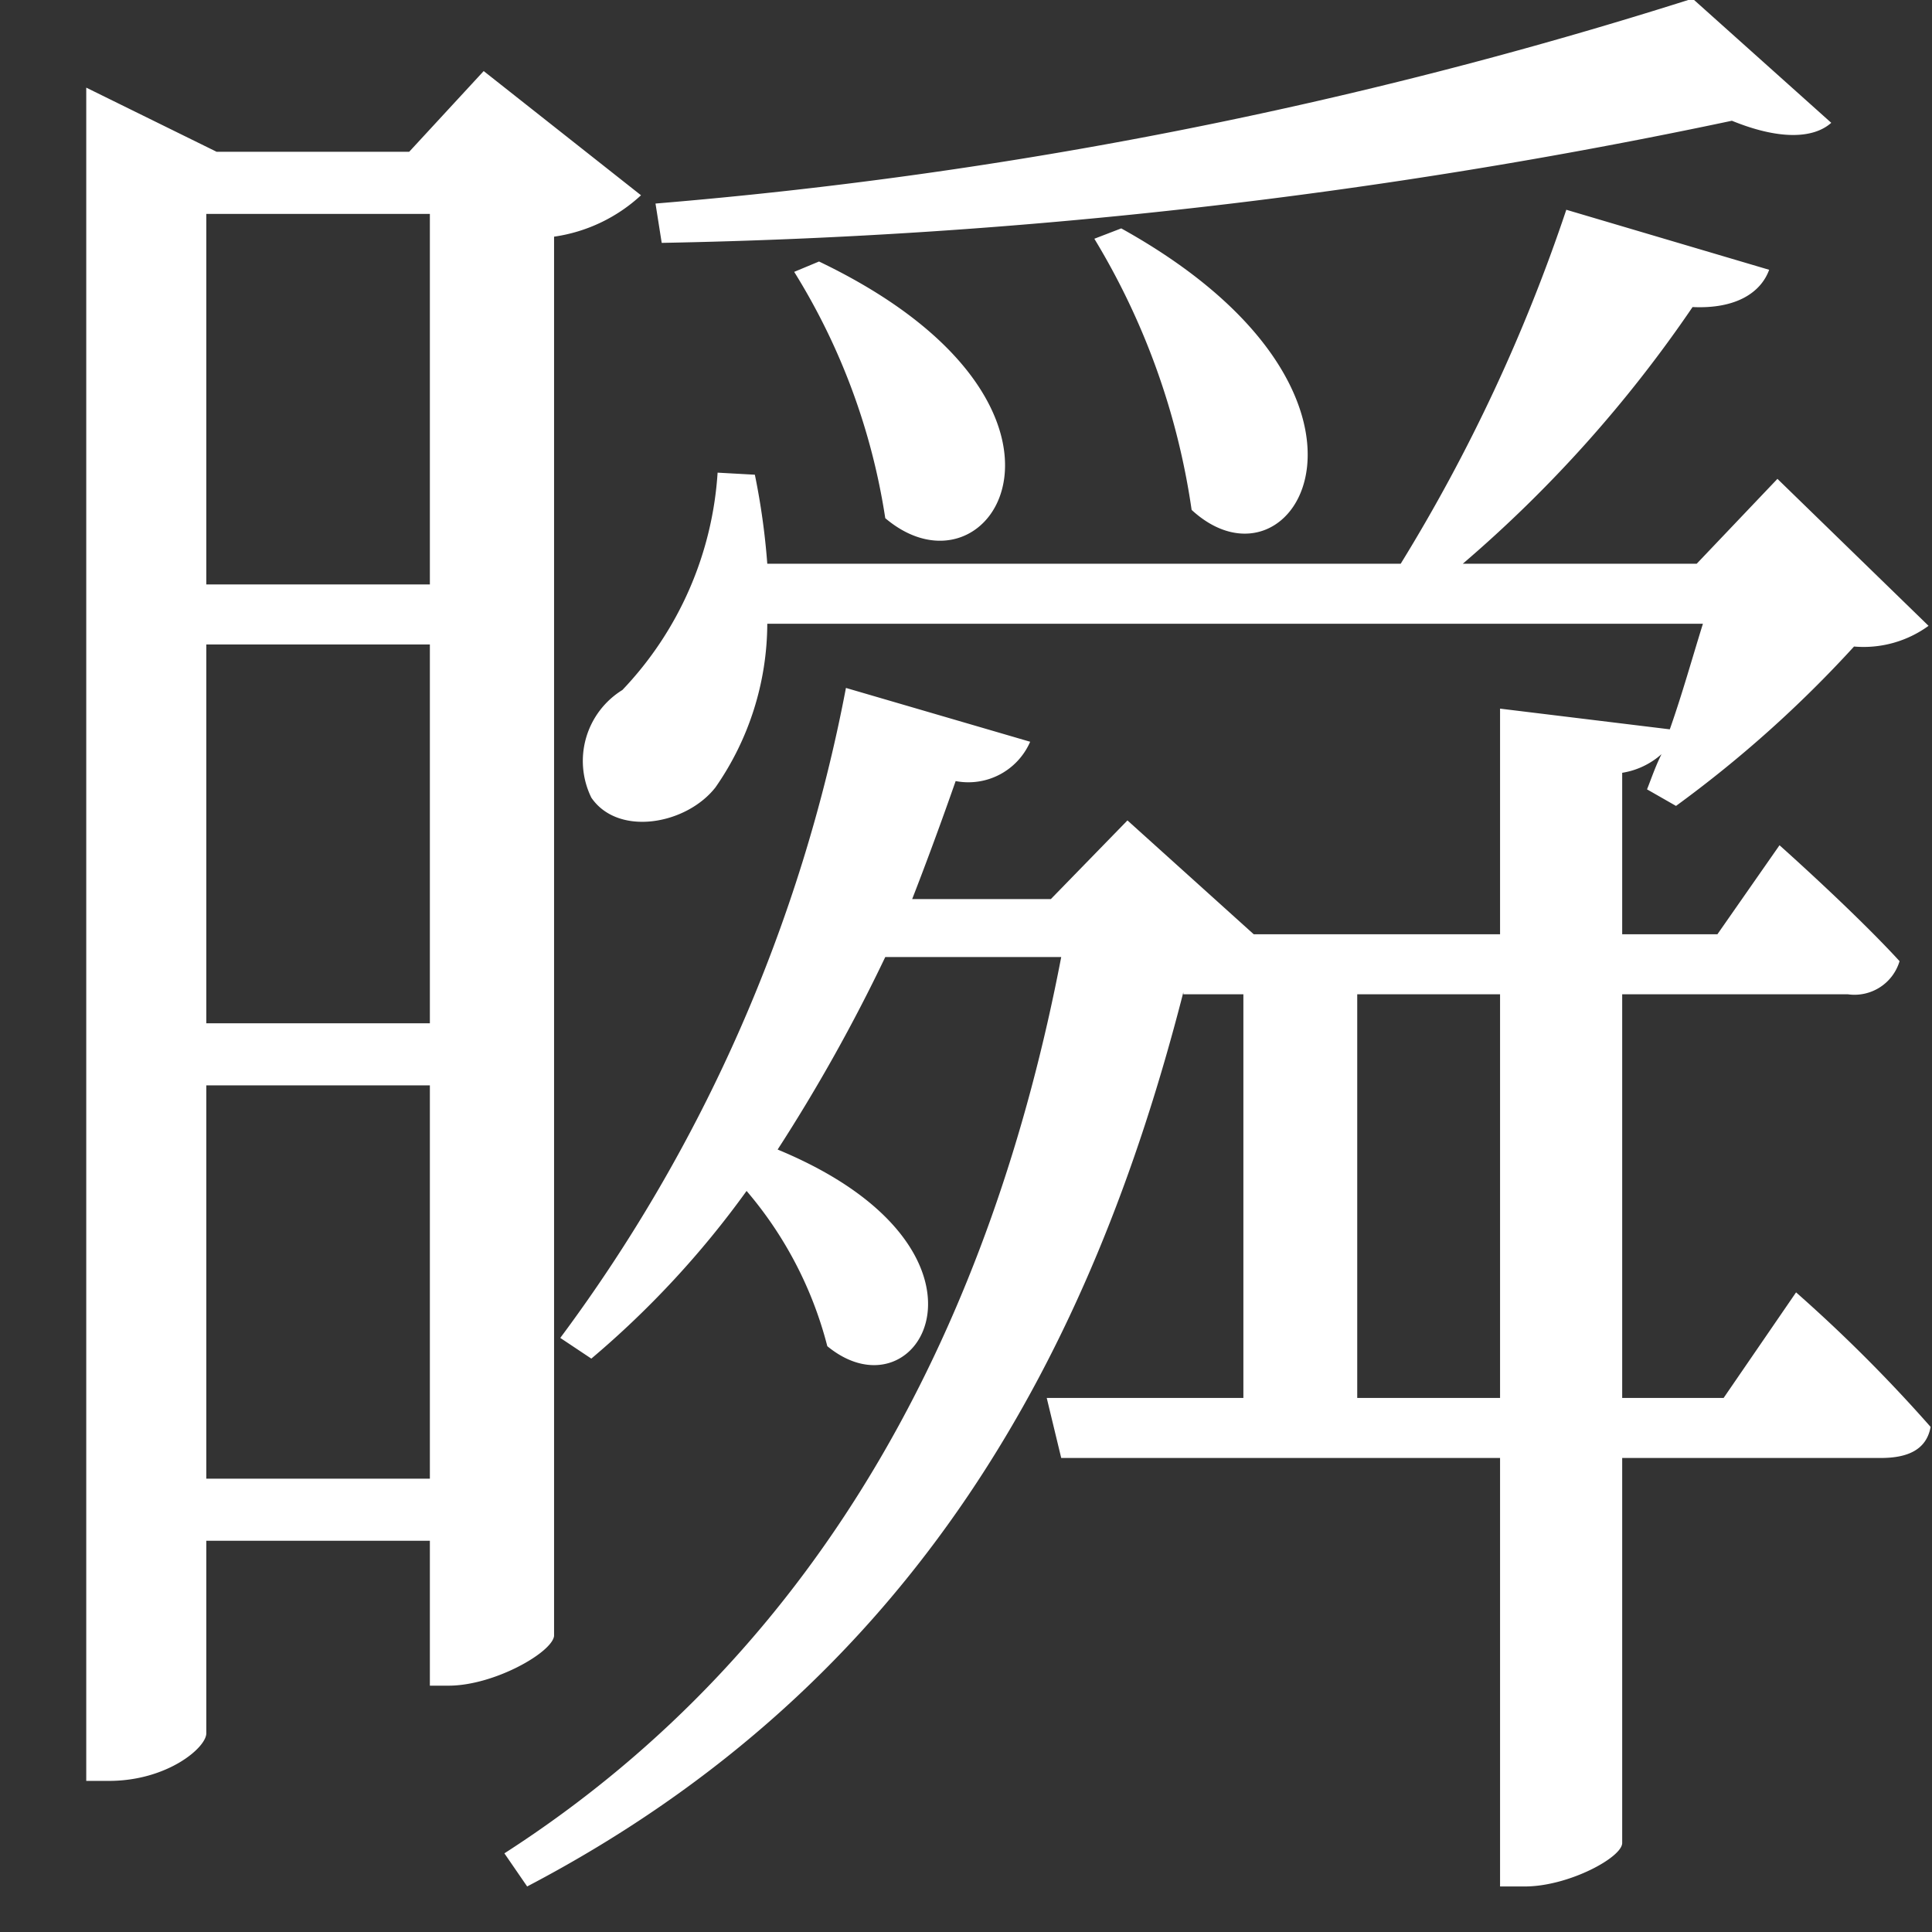 <svg xmlns="http://www.w3.org/2000/svg" xmlns:xlink="http://www.w3.org/1999/xlink" width="28" height="28" viewBox="0 0 28 28">
  <rect x="0" y="0" width="28" height="28" fill="#333333" stroke="none"/>
  <defs>
    <clipPath id="clip-path">
      <rect id="長方形_1855" data-name="長方形 1855" width="28" height="28" transform="translate(9217 -528)" fill="rgba(181,181,181,0.49)"/>
    </clipPath>
  </defs>
  <g id="txt_syun" transform="translate(-9217 528)" clip-path="url(#clip-path)">
    <path id="パス_3355" data-name="パス 3355" d="M25.53-25.02A68.147,68.147,0,0,1,10.5-22.05l.09.57A82.229,82.229,0,0,0,26.1-23.25c.66.27,1.17.27,1.44.03Zm-8.67,3.48a10.461,10.461,0,0,1,1.41,3.93c1.5,1.38,3.3-1.68-1.02-4.08Zm-4.35.48a9.457,9.457,0,0,1,1.32,3.57c1.56,1.32,3.36-1.65-.96-3.72ZM3.99-3.57v-5.7H7.23v5.7ZM7.23-21.9v5.37H3.99V-21.9Zm0,11.73H3.99v-5.49H7.23Zm1.8-11.4a2.345,2.345,0,0,0,1.26-.6l-2.28-1.8L6.93-22.8H4.14l-1.89-.93V.81h.33C3.42.81,3.99.33,3.99.12V-2.67H7.23v2.1H7.5c.66,0,1.5-.48,1.53-.72ZM20.67-4.74v-5.85h2.07v5.85Zm5.31,0H24.51v-5.85h3.27a.682.682,0,0,0,.75-.48c-.66-.72-1.74-1.68-1.74-1.68l-.9,1.29H24.51V-13.8a1.123,1.123,0,0,0,.57-.27c-.09.18-.15.36-.21.51l.42.24a17.286,17.286,0,0,0,2.58-2.31,1.6,1.6,0,0,0,1.08-.3l-2.19-2.13-1.17,1.23H22.2a18.824,18.824,0,0,0,3.33-3.72c.63.03.99-.21,1.11-.54l-2.94-.87a24.765,24.765,0,0,1-2.4,5.13H12.12a10.235,10.235,0,0,0-.18-1.29l-.54-.03A5.028,5.028,0,0,1,10.02-15a1.209,1.209,0,0,0-.45,1.56c.39.57,1.38.39,1.8-.15a4.168,4.168,0,0,0,.75-2.37H25.68c-.15.48-.3,1.02-.48,1.53l-2.46-.3v3.27H19.17l-1.83-1.65-1.11,1.14H14.22q.315-.81.63-1.71a.977.977,0,0,0,1.08-.57l-2.67-.78A22.953,22.953,0,0,1,9.12-5.61l.45.3a13.507,13.507,0,0,0,2.25-2.43,5.606,5.606,0,0,1,1.17,2.25c1.35,1.11,2.76-1.41-.72-2.85a24.86,24.86,0,0,0,1.56-2.79h2.55c-.99,5.16-3.36,9.96-8.07,12.99l.33.48c5.67-2.97,8.19-7.8,9.51-12.96v.03h.87v5.85H16.17l.21.87h6.36V2.34h.36c.63,0,1.41-.42,1.41-.63V-3.87h3.75c.39,0,.66-.12.72-.45a21.855,21.855,0,0,0-1.95-1.95Z" transform="translate(9216 -503)" fill="#fff"/>
  </g>
</svg>
